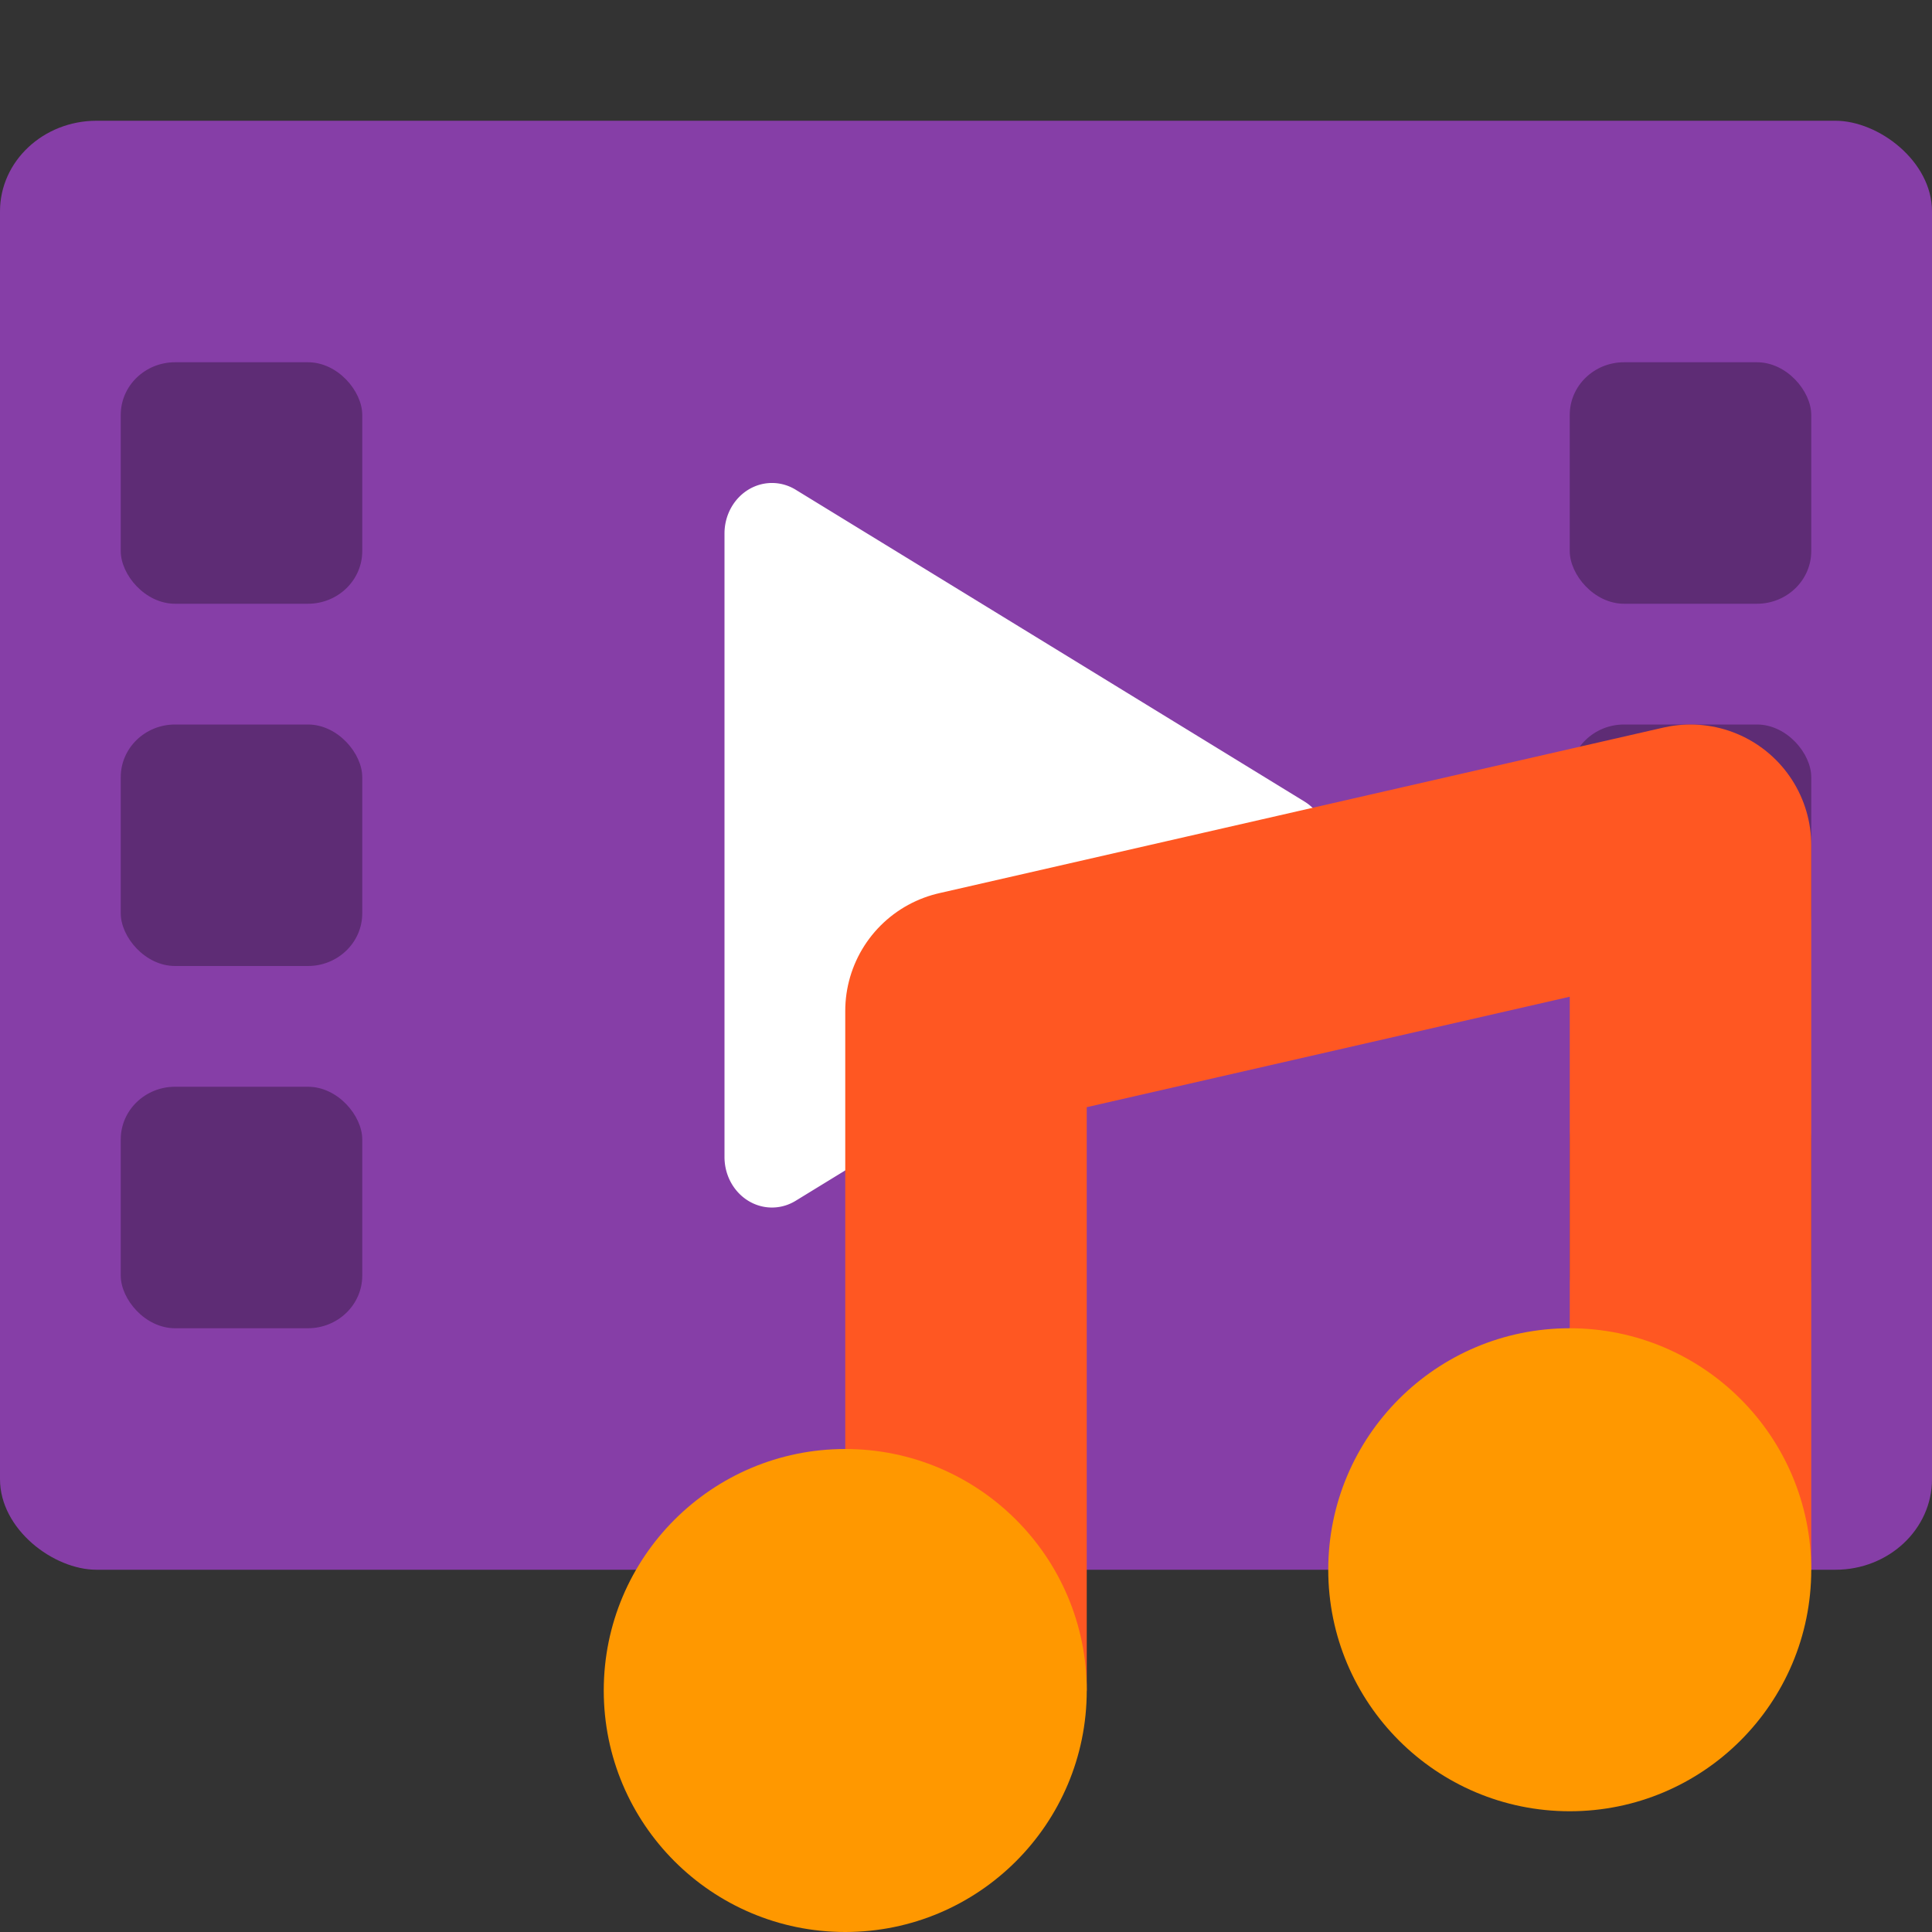 <svg xmlns="http://www.w3.org/2000/svg" width="16" height="16" version="1">
 <rect width="100%" height="100%" fill="#333333" stroke="none"/>
 <rect style="fill:#863ea7" width="12" height="16" x="-13" y="-16" rx=".75" ry=".8" transform="matrix(0,-1,-1,0,0,0)"/>
 <rect style="opacity:0.3" width="2" height="2" x="13" y="3" rx=".45" ry=".436"/>
 <rect style="opacity:0.3" width="2" height="2" x="13" y="6" rx=".45" ry=".436"/>
 <rect style="opacity:0.3" width="2" height="2" x="13" y="9" rx=".45" ry=".436"/>
 <rect style="opacity:0.3" width="2" height="2" x="1" y="3" rx=".45" ry=".436"/>
 <rect style="opacity:0.3" width="2" height="2" x="1" y="6" rx=".45" ry=".436"/>
 <rect style="opacity:0.3" width="2" height="2" x="1" y="9" rx=".45" ry=".436"/>
 <path style="fill:#ffffff" d="M 6.403,4 A 0.393,0.418 0 0 0 6,4.417 V 7 9.582 A 0.393,0.418 0 0 0 6.59,9.944 L 8.697,8.653 10.803,7.362 a 0.393,0.418 0 0 0 0,-0.724 L 8.697,5.347 6.59,4.056 a 0.393,0.418 0 0 0 -0.187,-0.056 z"/>
 <g>
  <path style="fill:none;stroke:#ff5722;stroke-width:2;stroke-linejoin:round" d="M 8,14 V 8.372 L 14,7 v 6"/>
  <circle style="fill:#ff9800" cx="7" cy="14" r="2"/>
  <circle style="fill:#ff9800" cx="13" cy="13" r="2"/>
 </g>
</svg>
